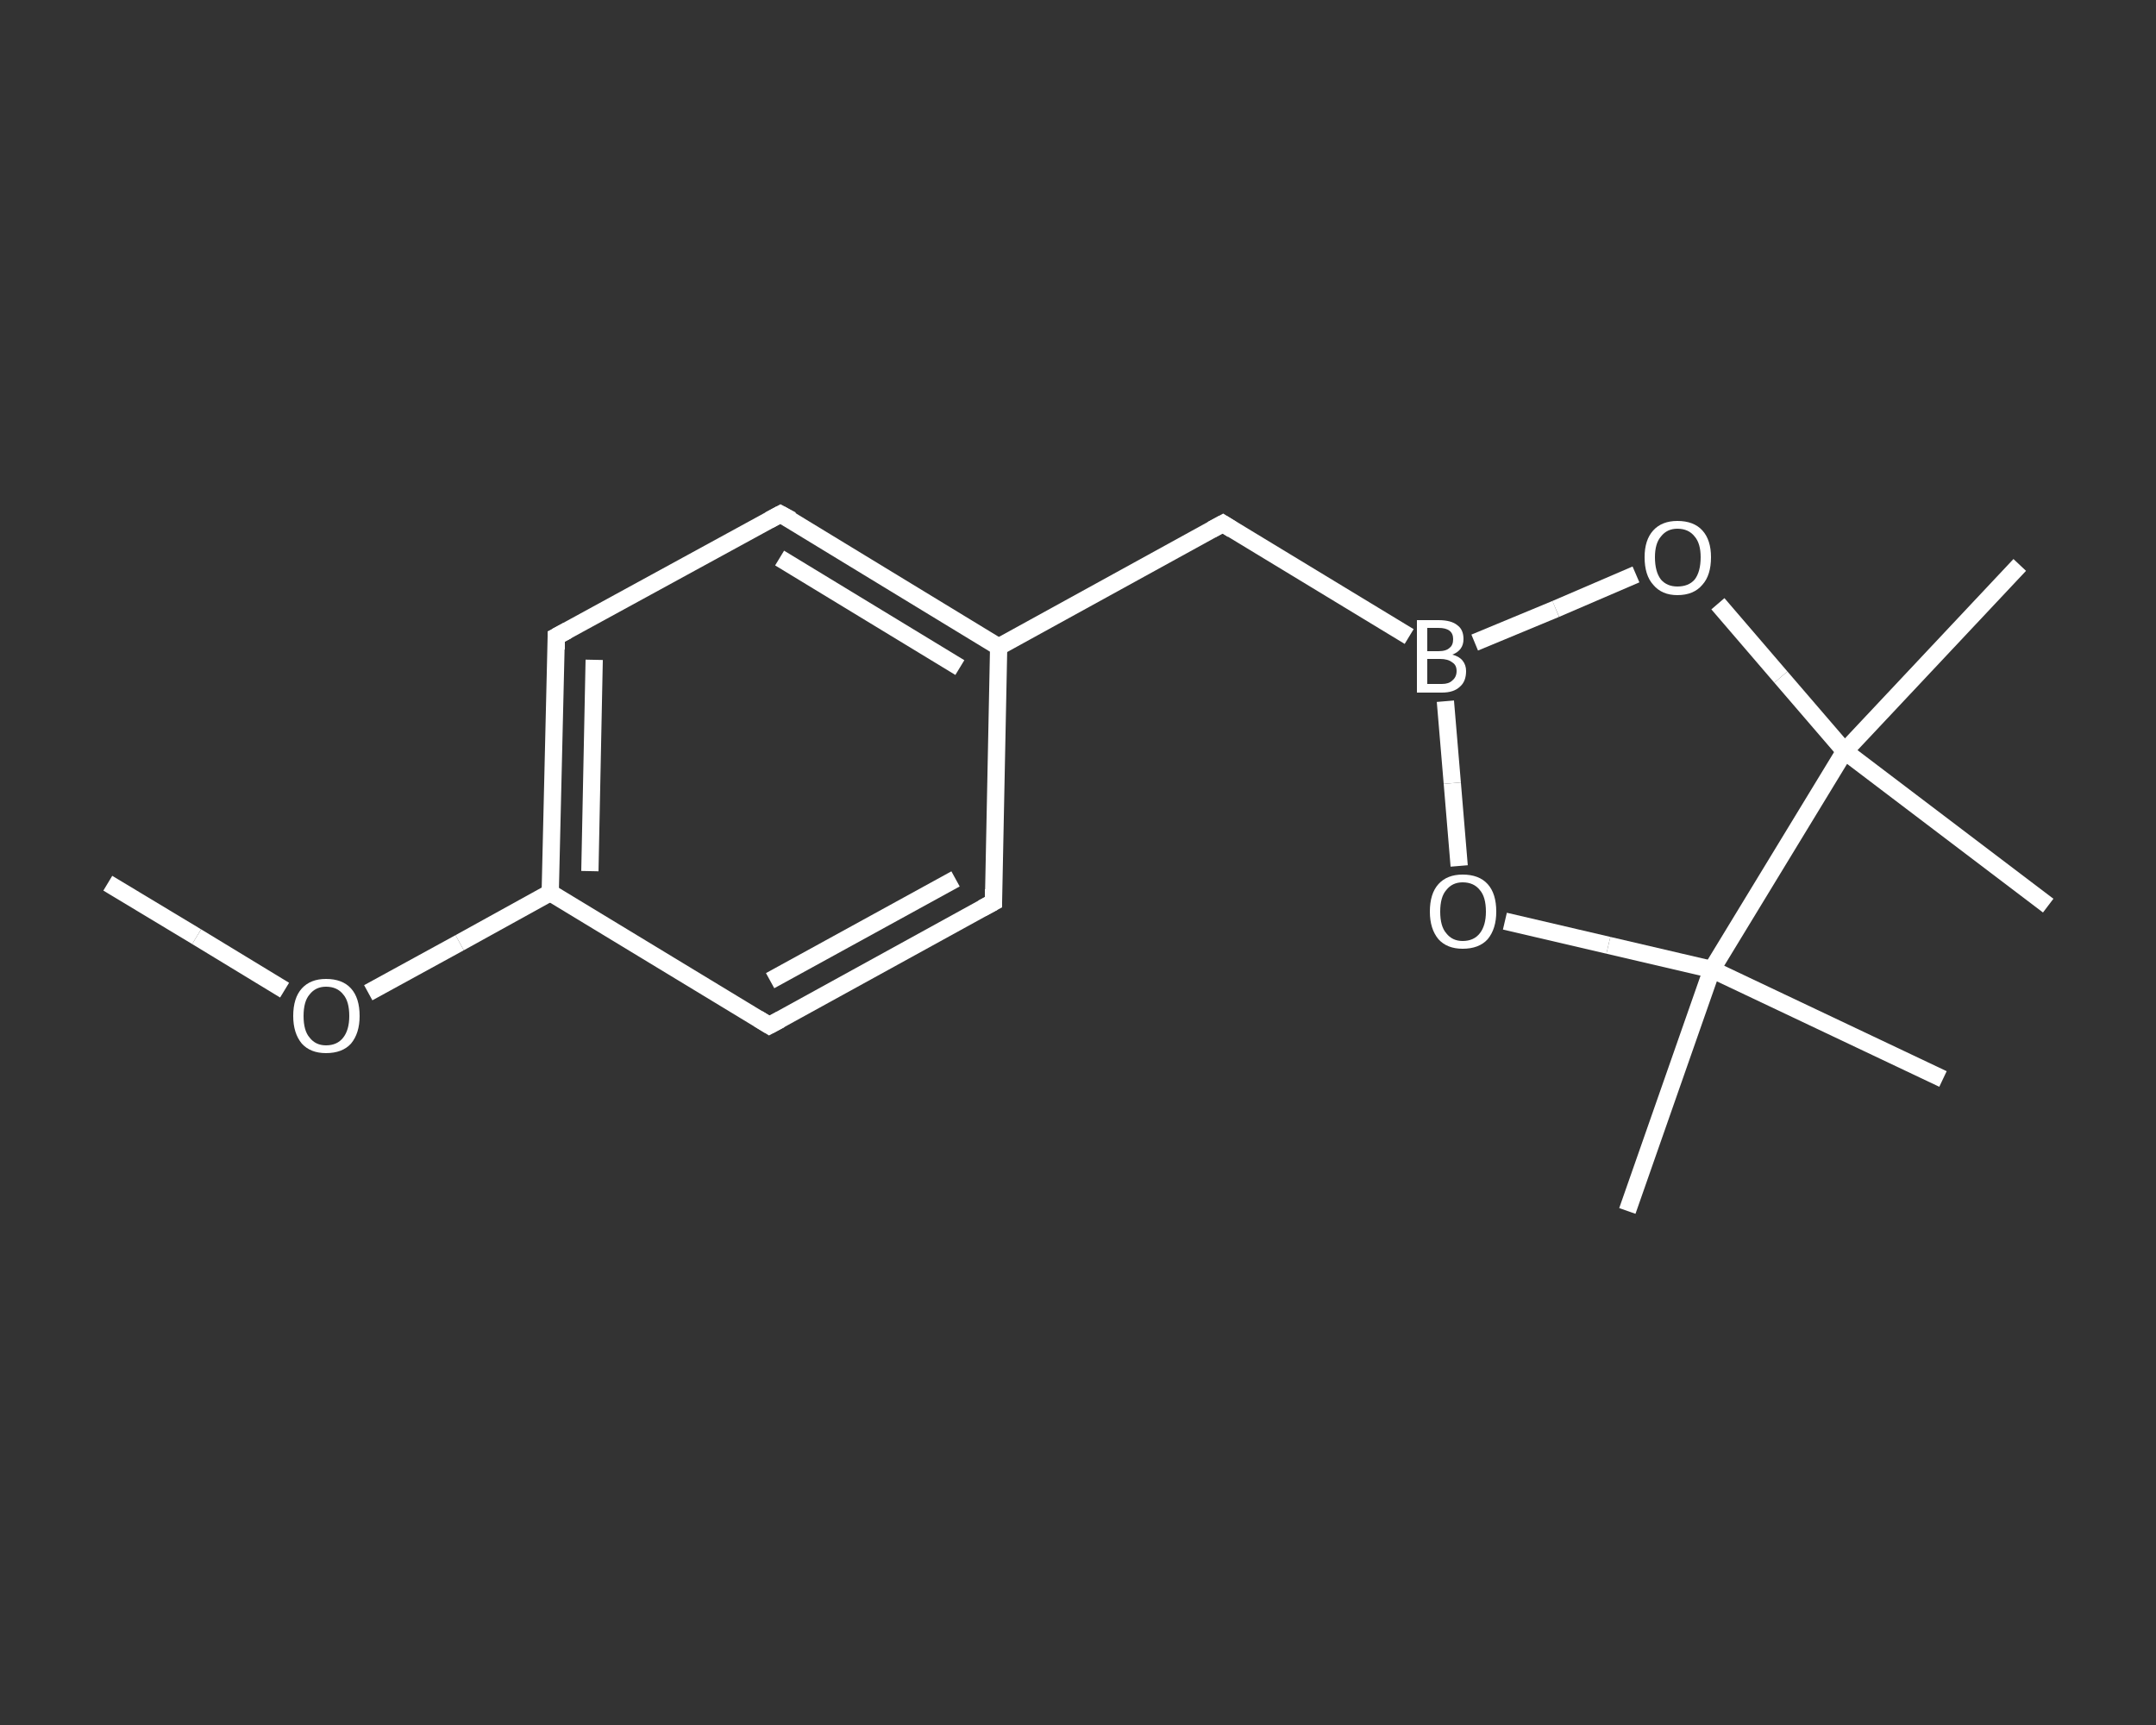 <?xml version='1.0' encoding='iso-8859-1'?>
<svg version='1.1' baseProfile='full'
              xmlns='http://www.w3.org/2000/svg'
                      xmlns:rdkit='http://www.rdkit.org/xml'
                      xmlns:xlink='http://www.w3.org/1999/xlink'
                  xml:space='preserve'
width='250px' height='200px' viewBox='0 0 250 200'>
<rect x="0" y="0" width="250" height="200" fill="#333333" stroke="none"/>
<!-- END OF HEADER -->
<rect style='opacity:1.0;fill:transparent;stroke:none' width='250.0' height='200.0' x='0.0' y='0.0'> </rect>
<path class='bond-0 atom-0 atom-1' d='M 12.5,102.4 L 22.8,108.6' style='fill:none;fill-rule:evenodd;stroke:#FFFFFF;stroke-width:2.0px;stroke-linecap:butt;stroke-linejoin:miter;stroke-opacity:1' />
<path class='bond-0 atom-0 atom-1' d='M 22.8,108.6 L 33.0,114.8' style='fill:none;fill-rule:evenodd;stroke:#FFFFFF;stroke-width:2.0px;stroke-linecap:butt;stroke-linejoin:miter;stroke-opacity:1' />
<path class='bond-1 atom-1 atom-2' d='M 42.7,115.1 L 53.3,109.3' style='fill:none;fill-rule:evenodd;stroke:#FFFFFF;stroke-width:2.0px;stroke-linecap:butt;stroke-linejoin:miter;stroke-opacity:1' />
<path class='bond-1 atom-1 atom-2' d='M 53.3,109.3 L 63.8,103.5' style='fill:none;fill-rule:evenodd;stroke:#FFFFFF;stroke-width:2.0px;stroke-linecap:butt;stroke-linejoin:miter;stroke-opacity:1' />
<path class='bond-2 atom-2 atom-3' d='M 63.8,103.5 L 64.5,73.8' style='fill:none;fill-rule:evenodd;stroke:#FFFFFF;stroke-width:2.0px;stroke-linecap:butt;stroke-linejoin:miter;stroke-opacity:1' />
<path class='bond-2 atom-2 atom-3' d='M 68.4,101.0 L 68.9,76.5' style='fill:none;fill-rule:evenodd;stroke:#FFFFFF;stroke-width:2.0px;stroke-linecap:butt;stroke-linejoin:miter;stroke-opacity:1' />
<path class='bond-3 atom-3 atom-4' d='M 64.5,73.8 L 90.5,59.6' style='fill:none;fill-rule:evenodd;stroke:#FFFFFF;stroke-width:2.0px;stroke-linecap:butt;stroke-linejoin:miter;stroke-opacity:1' />
<path class='bond-4 atom-4 atom-5' d='M 90.5,59.6 L 115.8,75.0' style='fill:none;fill-rule:evenodd;stroke:#FFFFFF;stroke-width:2.0px;stroke-linecap:butt;stroke-linejoin:miter;stroke-opacity:1' />
<path class='bond-4 atom-4 atom-5' d='M 90.4,64.7 L 111.3,77.4' style='fill:none;fill-rule:evenodd;stroke:#FFFFFF;stroke-width:2.0px;stroke-linecap:butt;stroke-linejoin:miter;stroke-opacity:1' />
<path class='bond-5 atom-5 atom-6' d='M 115.8,75.0 L 141.8,60.7' style='fill:none;fill-rule:evenodd;stroke:#FFFFFF;stroke-width:2.0px;stroke-linecap:butt;stroke-linejoin:miter;stroke-opacity:1' />
<path class='bond-6 atom-6 atom-7' d='M 141.8,60.7 L 163.4,73.8' style='fill:none;fill-rule:evenodd;stroke:#FFFFFF;stroke-width:2.0px;stroke-linecap:butt;stroke-linejoin:miter;stroke-opacity:1' />
<path class='bond-7 atom-7 atom-8' d='M 171.0,74.5 L 180.4,70.6' style='fill:none;fill-rule:evenodd;stroke:#FFFFFF;stroke-width:2.0px;stroke-linecap:butt;stroke-linejoin:miter;stroke-opacity:1' />
<path class='bond-7 atom-7 atom-8' d='M 180.4,70.6 L 189.7,66.6' style='fill:none;fill-rule:evenodd;stroke:#FFFFFF;stroke-width:2.0px;stroke-linecap:butt;stroke-linejoin:miter;stroke-opacity:1' />
<path class='bond-8 atom-8 atom-9' d='M 199.2,70.0 L 206.5,78.5' style='fill:none;fill-rule:evenodd;stroke:#FFFFFF;stroke-width:2.0px;stroke-linecap:butt;stroke-linejoin:miter;stroke-opacity:1' />
<path class='bond-8 atom-8 atom-9' d='M 206.5,78.5 L 213.9,87.1' style='fill:none;fill-rule:evenodd;stroke:#FFFFFF;stroke-width:2.0px;stroke-linecap:butt;stroke-linejoin:miter;stroke-opacity:1' />
<path class='bond-9 atom-9 atom-10' d='M 213.9,87.1 L 234.2,65.5' style='fill:none;fill-rule:evenodd;stroke:#FFFFFF;stroke-width:2.0px;stroke-linecap:butt;stroke-linejoin:miter;stroke-opacity:1' />
<path class='bond-10 atom-9 atom-11' d='M 213.9,87.1 L 237.5,105.0' style='fill:none;fill-rule:evenodd;stroke:#FFFFFF;stroke-width:2.0px;stroke-linecap:butt;stroke-linejoin:miter;stroke-opacity:1' />
<path class='bond-11 atom-9 atom-12' d='M 213.9,87.1 L 198.5,112.4' style='fill:none;fill-rule:evenodd;stroke:#FFFFFF;stroke-width:2.0px;stroke-linecap:butt;stroke-linejoin:miter;stroke-opacity:1' />
<path class='bond-12 atom-12 atom-13' d='M 198.5,112.4 L 225.3,125.1' style='fill:none;fill-rule:evenodd;stroke:#FFFFFF;stroke-width:2.0px;stroke-linecap:butt;stroke-linejoin:miter;stroke-opacity:1' />
<path class='bond-13 atom-12 atom-14' d='M 198.5,112.4 L 188.7,140.4' style='fill:none;fill-rule:evenodd;stroke:#FFFFFF;stroke-width:2.0px;stroke-linecap:butt;stroke-linejoin:miter;stroke-opacity:1' />
<path class='bond-14 atom-12 atom-15' d='M 198.5,112.4 L 186.5,109.6' style='fill:none;fill-rule:evenodd;stroke:#FFFFFF;stroke-width:2.0px;stroke-linecap:butt;stroke-linejoin:miter;stroke-opacity:1' />
<path class='bond-14 atom-12 atom-15' d='M 186.5,109.6 L 174.5,106.8' style='fill:none;fill-rule:evenodd;stroke:#FFFFFF;stroke-width:2.0px;stroke-linecap:butt;stroke-linejoin:miter;stroke-opacity:1' />
<path class='bond-15 atom-5 atom-16' d='M 115.8,75.0 L 115.2,104.6' style='fill:none;fill-rule:evenodd;stroke:#FFFFFF;stroke-width:2.0px;stroke-linecap:butt;stroke-linejoin:miter;stroke-opacity:1' />
<path class='bond-16 atom-16 atom-17' d='M 115.2,104.6 L 89.2,118.9' style='fill:none;fill-rule:evenodd;stroke:#FFFFFF;stroke-width:2.0px;stroke-linecap:butt;stroke-linejoin:miter;stroke-opacity:1' />
<path class='bond-16 atom-16 atom-17' d='M 110.8,101.9 L 89.3,113.7' style='fill:none;fill-rule:evenodd;stroke:#FFFFFF;stroke-width:2.0px;stroke-linecap:butt;stroke-linejoin:miter;stroke-opacity:1' />
<path class='bond-17 atom-17 atom-2' d='M 89.2,118.9 L 63.8,103.5' style='fill:none;fill-rule:evenodd;stroke:#FFFFFF;stroke-width:2.0px;stroke-linecap:butt;stroke-linejoin:miter;stroke-opacity:1' />
<path class='bond-18 atom-15 atom-7' d='M 169.2,100.4 L 168.4,90.8' style='fill:none;fill-rule:evenodd;stroke:#FFFFFF;stroke-width:2.0px;stroke-linecap:butt;stroke-linejoin:miter;stroke-opacity:1' />
<path class='bond-18 atom-15 atom-7' d='M 168.4,90.8 L 167.6,81.3' style='fill:none;fill-rule:evenodd;stroke:#FFFFFF;stroke-width:2.0px;stroke-linecap:butt;stroke-linejoin:miter;stroke-opacity:1' />
<path d='M 64.5,75.3 L 64.5,73.8 L 65.8,73.1' style='fill:none;stroke:#FFFFFF;stroke-width:2.0px;stroke-linecap:butt;stroke-linejoin:miter;stroke-opacity:1;' />
<path d='M 89.2,60.3 L 90.5,59.6 L 91.8,60.3' style='fill:none;stroke:#FFFFFF;stroke-width:2.0px;stroke-linecap:butt;stroke-linejoin:miter;stroke-opacity:1;' />
<path d='M 140.5,61.4 L 141.8,60.7 L 142.9,61.4' style='fill:none;stroke:#FFFFFF;stroke-width:2.0px;stroke-linecap:butt;stroke-linejoin:miter;stroke-opacity:1;' />
<path d='M 115.2,103.1 L 115.2,104.6 L 113.9,105.3' style='fill:none;stroke:#FFFFFF;stroke-width:2.0px;stroke-linecap:butt;stroke-linejoin:miter;stroke-opacity:1;' />
<path d='M 90.5,118.2 L 89.2,118.9 L 87.9,118.1' style='fill:none;stroke:#FFFFFF;stroke-width:2.0px;stroke-linecap:butt;stroke-linejoin:miter;stroke-opacity:1;' />
<path class='atom-1' d='M 34.0 117.8
Q 34.0 115.7, 35.0 114.6
Q 36.0 113.5, 37.8 113.5
Q 39.7 113.5, 40.7 114.6
Q 41.7 115.7, 41.7 117.8
Q 41.7 119.8, 40.7 121.0
Q 39.7 122.1, 37.8 122.1
Q 36.0 122.1, 35.0 121.0
Q 34.0 119.8, 34.0 117.8
M 37.8 121.2
Q 39.1 121.2, 39.8 120.3
Q 40.5 119.4, 40.5 117.8
Q 40.5 116.1, 39.8 115.3
Q 39.1 114.4, 37.8 114.4
Q 36.6 114.4, 35.9 115.3
Q 35.2 116.1, 35.2 117.8
Q 35.2 119.5, 35.9 120.3
Q 36.6 121.2, 37.8 121.2
' fill='#FFFFFF'/>
<path class='atom-7' d='M 168.4 75.9
Q 169.2 76.1, 169.6 76.6
Q 170.0 77.1, 170.0 77.8
Q 170.0 79.0, 169.3 79.6
Q 168.6 80.3, 167.2 80.3
L 164.3 80.3
L 164.3 71.9
L 166.8 71.9
Q 168.3 71.9, 169.0 72.5
Q 169.7 73.0, 169.7 74.1
Q 169.7 75.4, 168.4 75.9
M 165.5 72.8
L 165.5 75.5
L 166.8 75.5
Q 167.7 75.5, 168.1 75.1
Q 168.5 74.8, 168.5 74.1
Q 168.5 72.8, 166.8 72.8
L 165.5 72.8
M 167.2 79.3
Q 168.0 79.3, 168.4 78.9
Q 168.9 78.5, 168.9 77.8
Q 168.9 77.1, 168.4 76.8
Q 167.9 76.4, 167.0 76.4
L 165.5 76.4
L 165.5 79.3
L 167.2 79.3
' fill='#FFFFFF'/>
<path class='atom-8' d='M 190.7 64.6
Q 190.7 62.6, 191.7 61.5
Q 192.7 60.4, 194.5 60.4
Q 196.4 60.4, 197.4 61.5
Q 198.4 62.6, 198.4 64.6
Q 198.4 66.7, 197.4 67.8
Q 196.4 69.0, 194.5 69.0
Q 192.7 69.0, 191.7 67.8
Q 190.7 66.7, 190.7 64.6
M 194.5 68.0
Q 195.8 68.0, 196.5 67.2
Q 197.2 66.3, 197.2 64.6
Q 197.2 63.0, 196.5 62.2
Q 195.8 61.3, 194.5 61.3
Q 193.3 61.3, 192.6 62.2
Q 191.9 63.0, 191.9 64.6
Q 191.9 66.3, 192.6 67.2
Q 193.3 68.0, 194.5 68.0
' fill='#FFFFFF'/>
<path class='atom-15' d='M 165.8 105.7
Q 165.8 103.6, 166.8 102.5
Q 167.8 101.4, 169.6 101.4
Q 171.5 101.4, 172.5 102.5
Q 173.5 103.6, 173.5 105.7
Q 173.5 107.7, 172.5 108.9
Q 171.5 110.0, 169.6 110.0
Q 167.8 110.0, 166.8 108.9
Q 165.8 107.7, 165.8 105.7
M 169.6 109.1
Q 170.9 109.1, 171.6 108.2
Q 172.3 107.3, 172.3 105.7
Q 172.3 104.0, 171.6 103.2
Q 170.9 102.3, 169.6 102.3
Q 168.4 102.3, 167.7 103.2
Q 167.0 104.0, 167.0 105.7
Q 167.0 107.4, 167.7 108.2
Q 168.4 109.1, 169.6 109.1
' fill='#FFFFFF'/>
</svg>
